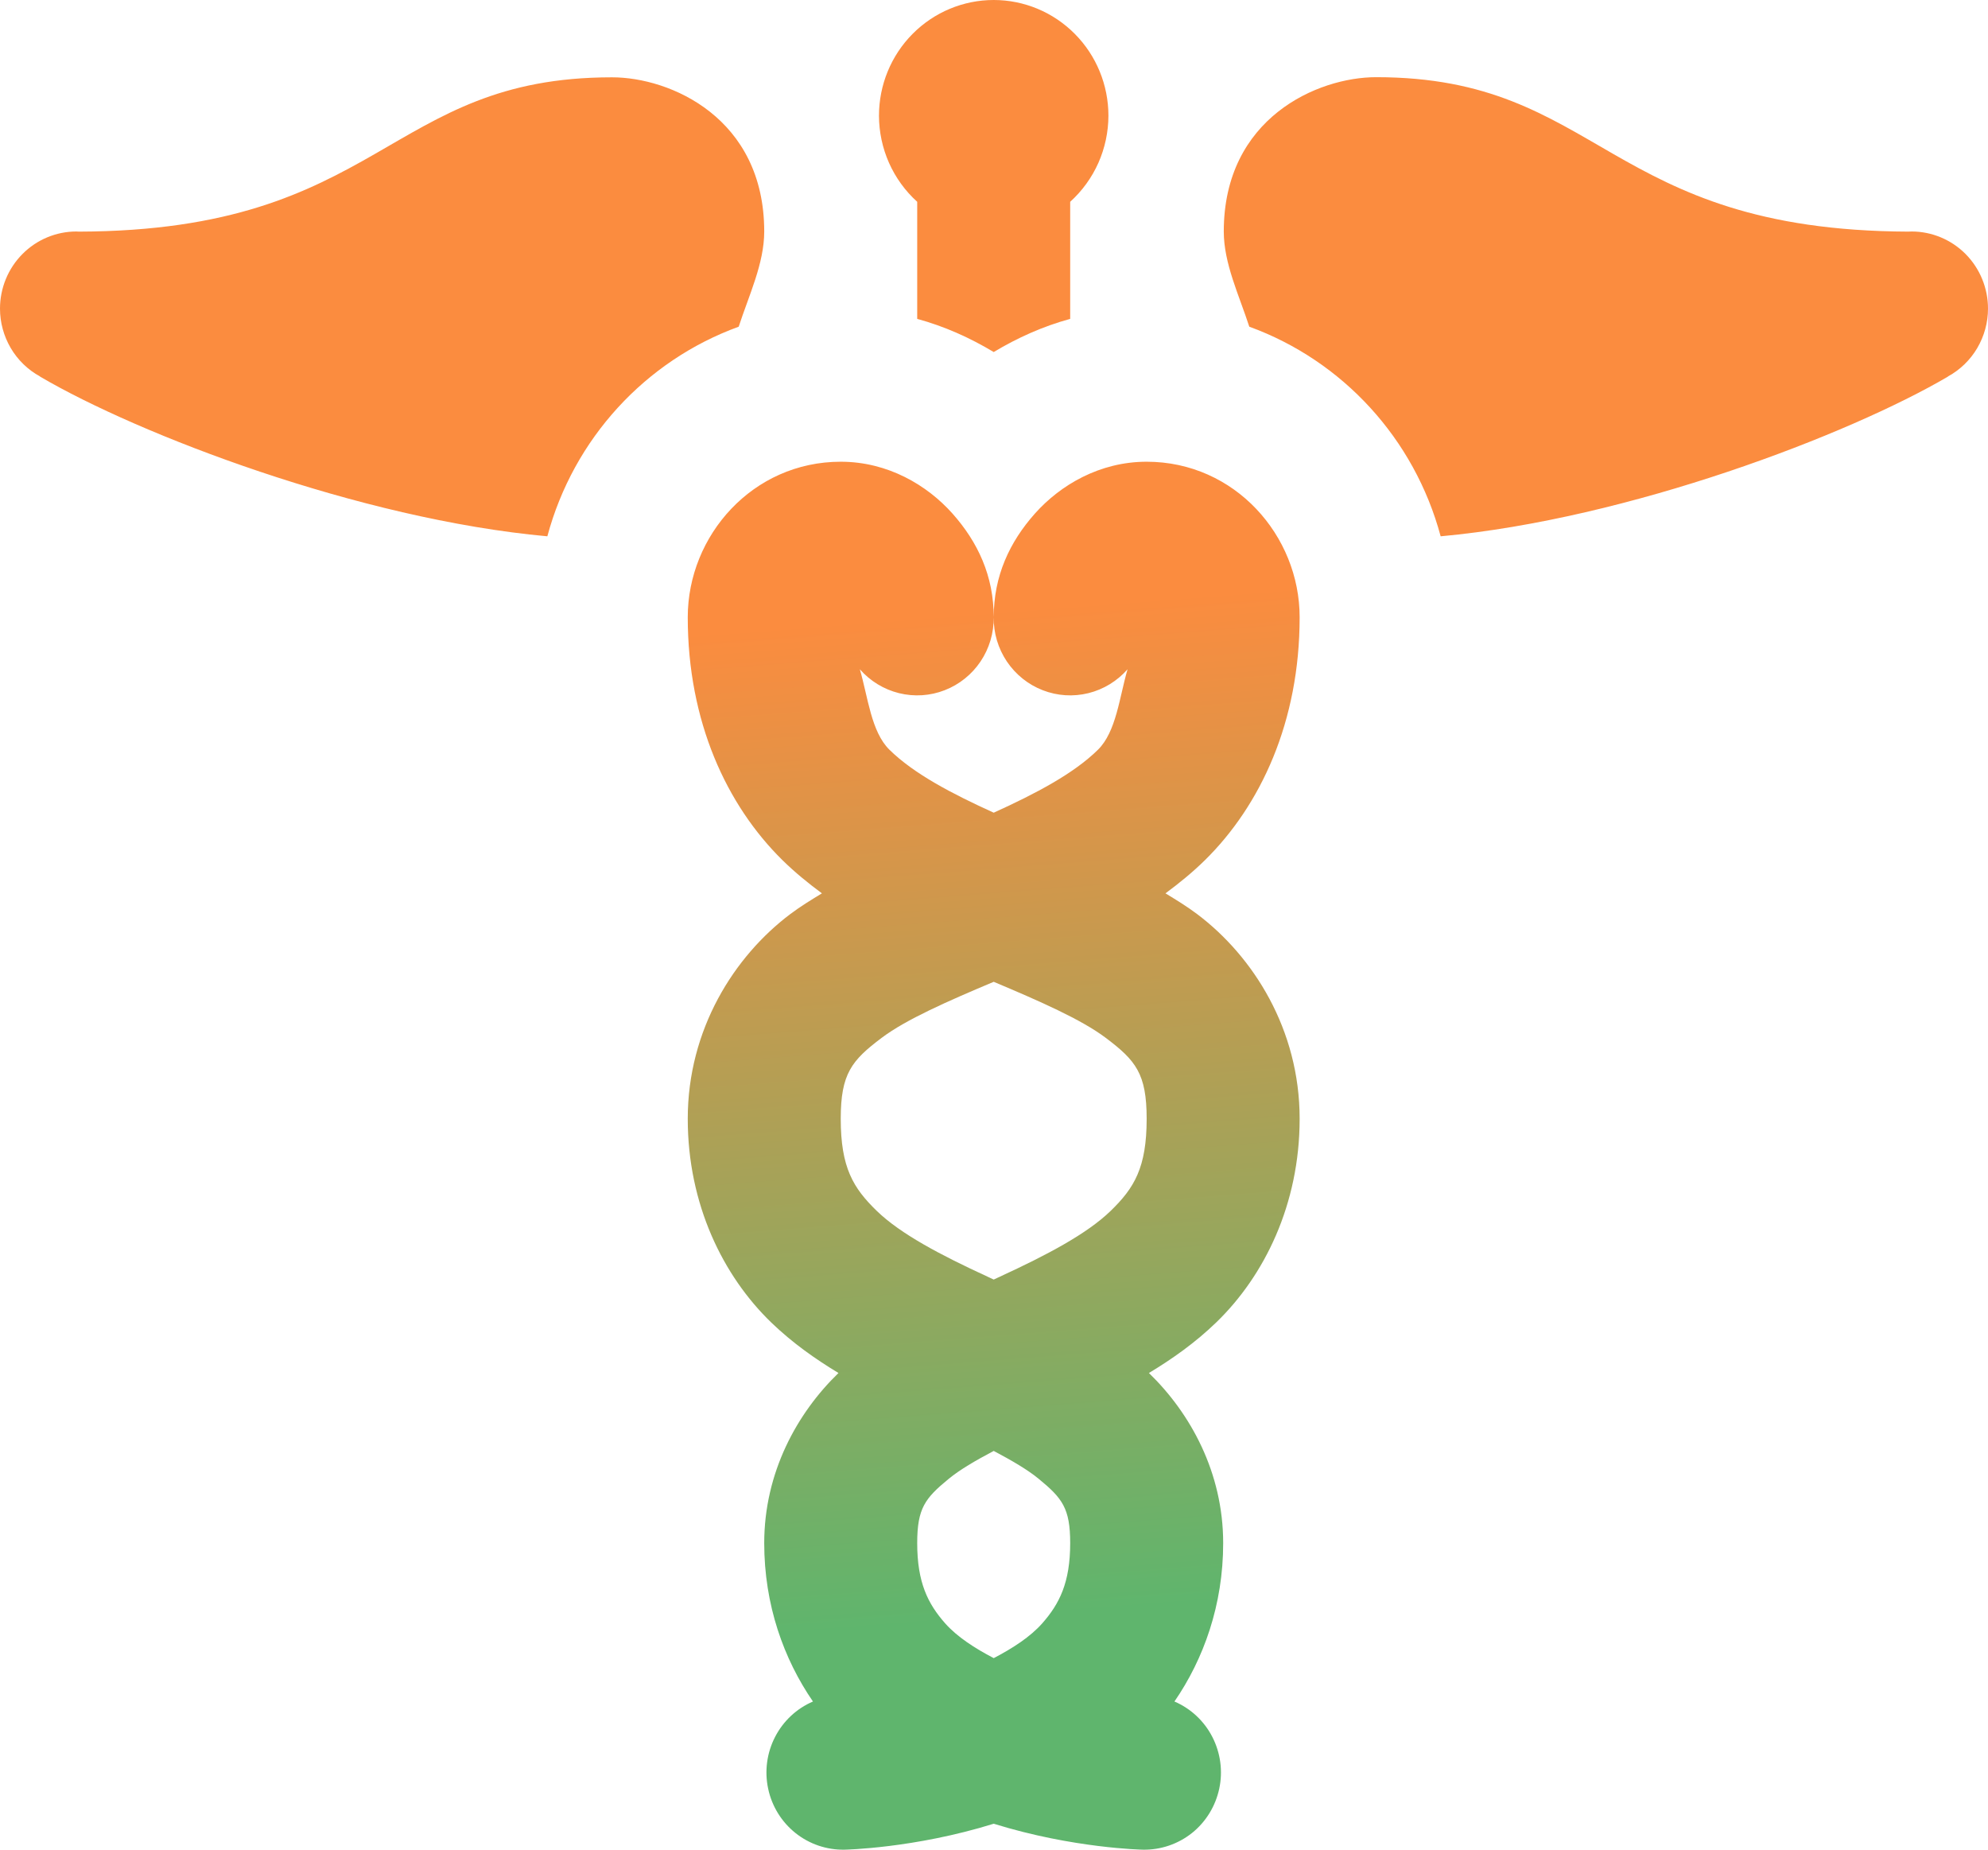<svg width="43" height="40" viewBox="0 0 43 40" fill="none" xmlns="http://www.w3.org/2000/svg">
<path d="M21.494 0C20.835 0 20.204 0.264 19.739 0.733C19.273 1.202 19.012 1.839 19.012 2.503C19.013 2.854 19.087 3.201 19.229 3.522C19.372 3.843 19.579 4.129 19.839 4.364V6.896C20.427 7.056 20.979 7.304 21.494 7.613C22.008 7.304 22.561 7.056 23.148 6.896V4.364C23.407 4.129 23.615 3.843 23.758 3.522C23.9 3.201 23.974 2.854 23.975 2.503C23.975 1.839 23.714 1.202 23.248 0.733C22.783 0.264 22.152 0 21.494 0ZM29.765 1.669C28.501 1.669 26.47 2.551 26.47 5.006C26.47 5.698 26.8 6.381 27.022 7.065C29.04 7.799 30.594 9.486 31.161 11.598C35.236 11.225 40.005 9.394 42.134 8.144V8.141C42.396 7.998 42.615 7.786 42.767 7.528C42.919 7.269 43 6.975 43 6.674C43 6.232 42.826 5.807 42.516 5.494C42.205 5.181 41.784 5.006 41.346 5.006C41.323 5.006 41.3 5.007 41.278 5.009C34.733 4.983 34.638 1.669 29.765 1.669ZM13.235 1.672C8.357 1.672 8.269 4.989 1.706 5.009C1.689 5.008 1.672 5.006 1.654 5.006C1.216 5.006 0.795 5.181 0.485 5.494C0.174 5.807 0 6.232 0 6.674C6.98231e-05 6.975 0.081 7.269 0.233 7.528C0.385 7.786 0.604 7.998 0.866 8.141V8.144C2.995 9.394 7.763 11.226 11.839 11.598C12.406 9.486 13.96 7.799 15.978 7.065C16.2 6.381 16.53 5.698 16.53 5.006C16.53 2.551 14.499 1.67 13.235 1.672ZM18.185 9.985C16.28 9.985 14.876 11.582 14.876 13.348C14.876 15.603 15.716 17.412 16.925 18.602C17.198 18.87 17.485 19.102 17.778 19.319C17.547 19.46 17.316 19.6 17.093 19.768C15.88 20.681 14.876 22.261 14.876 24.194C14.876 26.047 15.641 27.593 16.679 28.597C17.141 29.043 17.637 29.39 18.136 29.692C17.24 30.559 16.53 31.843 16.53 33.371C16.53 34.707 16.952 35.877 17.584 36.796C17.23 36.948 16.941 37.219 16.764 37.563C16.587 37.907 16.534 38.303 16.615 38.681C16.695 39.06 16.904 39.399 17.206 39.64C17.507 39.88 17.881 40.007 18.266 40C18.266 40 19.772 39.974 21.494 39.439C23.215 39.974 24.721 40 24.721 40C25.105 40.007 25.48 39.88 25.782 39.64C26.083 39.399 26.291 39.06 26.372 38.681C26.453 38.303 26.4 37.907 26.223 37.563C26.047 37.219 25.757 36.948 25.403 36.796C26.035 35.877 26.457 34.707 26.457 33.371C26.457 31.843 25.747 30.559 24.851 29.692C25.351 29.39 25.846 29.043 26.308 28.597C27.346 27.593 28.111 26.047 28.111 24.194C28.111 22.261 27.107 20.681 25.894 19.768C25.671 19.6 25.44 19.46 25.209 19.319C25.502 19.102 25.789 18.87 26.062 18.602C27.271 17.412 28.111 15.603 28.111 13.348C28.111 11.582 26.707 9.985 24.802 9.985C23.784 9.985 22.933 10.491 22.385 11.106C21.838 11.721 21.494 12.454 21.494 13.348C21.489 13.689 21.589 14.023 21.778 14.305C21.968 14.587 22.238 14.804 22.553 14.926C22.869 15.049 23.213 15.071 23.541 14.99C23.87 14.909 24.165 14.728 24.389 14.473C24.212 15.077 24.145 15.823 23.749 16.213C23.223 16.731 22.406 17.16 21.494 17.575C20.581 17.16 19.764 16.731 19.238 16.213C18.842 15.823 18.775 15.077 18.598 14.473C18.822 14.728 19.117 14.909 19.446 14.99C19.774 15.071 20.119 15.049 20.434 14.926C20.749 14.804 21.019 14.587 21.209 14.305C21.398 14.023 21.498 13.689 21.494 13.348C21.494 12.454 21.149 11.721 20.602 11.106C20.054 10.491 19.203 9.985 18.185 9.985ZM21.494 21.232C22.49 21.652 23.385 22.044 23.917 22.444C24.565 22.932 24.802 23.218 24.802 24.194C24.802 25.25 24.534 25.692 24.02 26.189C23.507 26.685 22.644 27.14 21.633 27.606C21.588 27.626 21.538 27.651 21.494 27.671C21.449 27.651 21.399 27.626 21.355 27.606C20.343 27.14 19.48 26.685 18.967 26.189C18.454 25.692 18.185 25.25 18.185 24.194C18.185 23.218 18.422 22.932 19.07 22.444C19.602 22.044 20.497 21.652 21.494 21.232ZM21.494 31.377C21.883 31.583 22.227 31.783 22.466 31.98C22.978 32.4 23.148 32.617 23.148 33.371C23.148 34.224 22.916 34.683 22.544 35.105C22.285 35.398 21.907 35.642 21.494 35.858C21.081 35.642 20.703 35.398 20.443 35.105C20.071 34.683 19.839 34.224 19.839 33.371C19.839 32.617 20.009 32.4 20.521 31.98C20.76 31.783 21.104 31.583 21.494 31.377Z" fill="url(#paint0_linear_345_2974)"/>
<defs>
<linearGradient id="paint0_linear_345_2974" x1="21.5" y1="35" x2="19.821" y2="13.335" gradientUnits="userSpaceOnUse">
<stop stop-color="#5FB56D"/>
<stop offset="1" stop-color="#FB8C3F"/>
</linearGradient>
</defs>
</svg>
